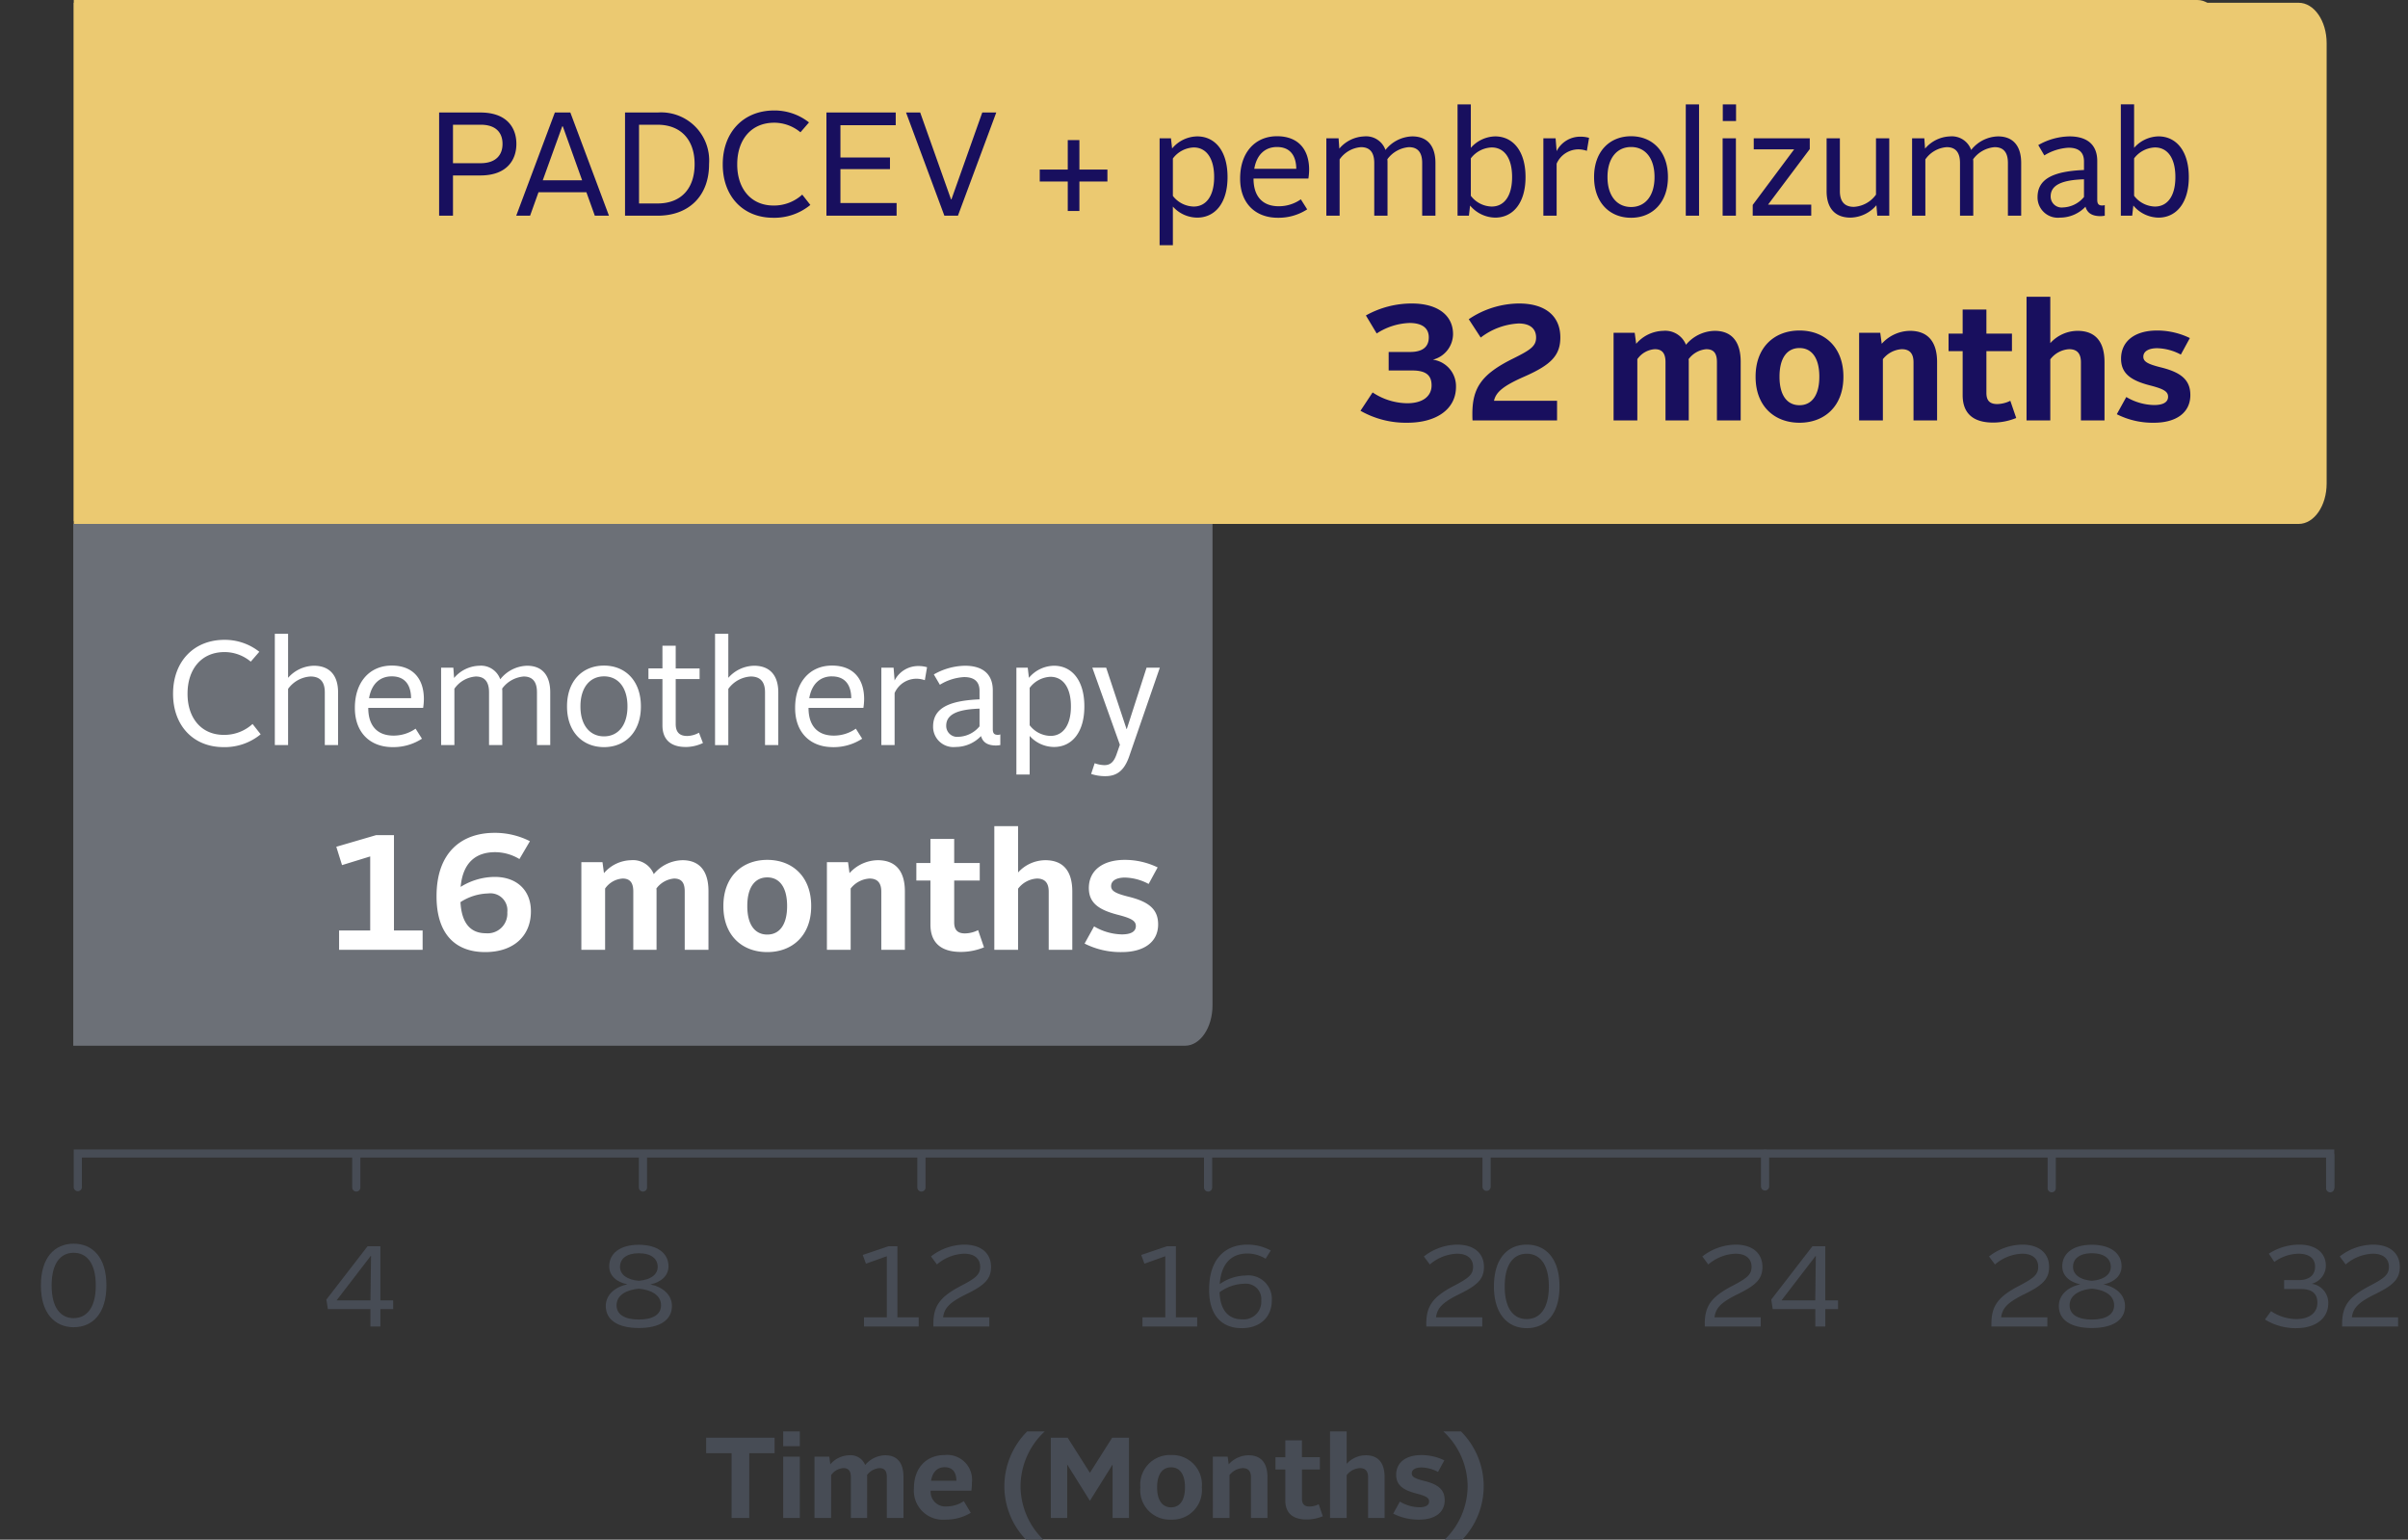 <svg xmlns="http://www.w3.org/2000/svg" xmlns:xlink="http://www.w3.org/1999/xlink" width="294" height="188" viewBox="0 0 294 188">
  <rect x="0" y="0" width="294" height="188" fill="#333333" stroke="none"/>
  <defs>
    <clipPath id="clip-path">
      <rect id="Rectangle_1688" data-name="Rectangle 1688" width="294" height="188" transform="translate(112 390)" fill="#fff" stroke="#707070" stroke-width="1"/>
    </clipPath>
  </defs>
  <g id="_302_MOSMobile" data-name="302 MOSMobile" transform="translate(-112 -390)" clip-path="url(#clip-path)">
    <g id="Group_5293" data-name="Group 5293" transform="translate(0 -0.025)">
      <path id="Rectangle_1289" data-name="Rectangle 1289" d="M65.994,88.119h103.47v58.774c0,2.727-1.5,4.939-3.346,4.939H30.368V88.119Z" transform="translate(90.576 365.881)" fill="#6c7077"/>
      <path id="Rectangle_1288" data-name="Rectangle 1288" d="M30.432,34.82H289.7c1.836,0,3.324,2.208,3.324,4.932V93.525c0,2.723-1.488,4.932-3.324,4.932H30.432V34.82Z" transform="translate(90.576 355.205)" fill="#ebc971"/>
      <path id="Rectangle_1288-2" data-name="Rectangle 1288" d="M30.432,34.82h271.64c1.888,0,3.419,2.208,3.419,4.932V93.525c0,2.723-1.53,4.932-3.419,4.932H30.432V34.82Z" transform="translate(90.576 355.543)" fill="#ebc971"/>
      <path id="Path_84986" data-name="Path 84986" d="M-100.64,0h10.2V-2.36h-3.5V-14h-2.18l-4.86,1.42.7,2.24,3.44-1.06v9.04h-3.8ZM-82.8.28c3.5,0,5.58-2,5.58-4.96v-.04c0-2.54-1.72-4.18-4.42-4.18A7.957,7.957,0,0,0-85.8-7.68c.28-3.06,1.94-4.24,4.22-4.24a5.791,5.791,0,0,1,2.96.84l1.28-2.18a9.422,9.422,0,0,0-4.32-1.02c-4.04,0-7.08,2.4-7.08,7.72v.06C-88.74-2.2-86.68.28-82.8.28Zm.36-7.16A2.075,2.075,0,0,1-80.1-4.6v.04a2.406,2.406,0,0,1-2.62,2.54c-1.84,0-2.96-1.18-3.1-3.8A6.494,6.494,0,0,1-82.44-6.88ZM-71.06,0h2.9V-7.48A2.824,2.824,0,0,1-66.02-8.7c.92,0,1.3.54,1.3,1.58V0h2.84V-7.14a1.83,1.83,0,0,0-.02-.34A2.992,2.992,0,0,1-59.74-8.7c.94,0,1.3.54,1.3,1.58V0h2.9V-7.16c0-2.4-1.04-3.78-3.18-3.78a4.679,4.679,0,0,0-3.5,1.7A2.723,2.723,0,0,0-65-10.94a4.482,4.482,0,0,0-3.3,1.58l-.18-1.34h-2.58Zm22.7.28C-45.3.28-43-1.74-43-5.32v-.04c0-3.58-2.3-5.62-5.36-5.62s-5.36,2.04-5.36,5.62v.04C-53.72-1.74-51.42.28-48.36.28Zm0-2.14c-1.52,0-2.44-1.22-2.44-3.46v-.04c0-2.26.92-3.48,2.44-3.48,1.5,0,2.42,1.22,2.42,3.48v.04C-45.94-3.08-46.86-1.86-48.36-1.86ZM-41.08,0h2.9V-7.48a3.156,3.156,0,0,1,2.3-1.22c1,0,1.44.56,1.44,1.6V0h2.88V-7.12c0-2.44-1.08-3.82-3.32-3.82a4.715,4.715,0,0,0-3.44,1.58l-.18-1.34h-2.58Zm16.36.26A7.459,7.459,0,0,0-21.9-.3l-.72-2.1a3.711,3.711,0,0,1-1.6.4c-.92,0-1.32-.44-1.32-1.36v-5.1h3.12V-10.6h-3.12v-2.94h-2.9v2.94h-1.72v2.14h1.72v5.38C-28.44-.94-27.24.26-24.72.26ZM-20.64,0h2.9V-7.46a3.115,3.115,0,0,1,2.3-1.24c1,0,1.44.56,1.44,1.6V0h2.88V-7.12c0-2.44-1.06-3.82-3.3-3.82a4.523,4.523,0,0,0-3.32,1.5V-15.1h-2.9ZM-5.08.28C-2.38.28-.64-.94-.64-3.1c0-1.88-1.18-2.78-3.6-3.38-1.6-.4-2.14-.7-2.14-1.3,0-.64.62-1.04,1.7-1.04a6.436,6.436,0,0,1,2.88.78l1.1-2.02a9.165,9.165,0,0,0-4-.92c-2.74,0-4.4,1.32-4.4,3.44,0,1.84,1.24,2.68,3.6,3.28,1.62.42,2.14.74,2.14,1.36,0,.7-.64,1.02-1.72,1.02a6.914,6.914,0,0,1-3.38-.98L-9.62-.76A9.713,9.713,0,0,0-5.08.28Z" transform="translate(254.04 506)" fill="#fff"/>
      <path id="Path_84984" data-name="Path 84984" d="M-114.75.252a6.893,6.893,0,0,0,4.536-1.566l-.99-1.26a5.112,5.112,0,0,1-3.51,1.332c-2.754,0-4.428-2.07-4.428-5v-.036c0-2.97,1.674-5.076,4.518-5.076a4.99,4.99,0,0,1,3.2,1.17l1.044-1.206a6.784,6.784,0,0,0-4.248-1.458c-3.78,0-6.282,2.682-6.282,6.57v.036C-120.906-2.376-118.44.252-114.75.252ZM-108.486,0h1.62V-6.858A3.628,3.628,0,0,1-104.13-8.37c1.206,0,1.746.684,1.746,1.926V0h1.62V-6.444c0-2.034-1.008-3.24-2.952-3.24a4.288,4.288,0,0,0-3.15,1.476V-13.59h-1.62ZM-94.1.252A6.419,6.419,0,0,0-90.522-.774L-91.3-2a4.662,4.662,0,0,1-2.7.846c-1.926,0-3.078-1.152-3.078-3.384h6.7a7.088,7.088,0,0,0,.09-1.08c0-2.5-1.35-4.086-3.924-4.086-2.682,0-4.5,2-4.5,5.148v.036C-98.712-1.53-96.858.252-94.1.252Zm-.108-8.64c1.62,0,2.34,1.062,2.358,2.664h-5.13C-96.678-7.506-95.616-8.388-94.212-8.388ZM-88.182,0h1.62V-6.876a3.487,3.487,0,0,1,2.61-1.494c1.116,0,1.62.684,1.62,1.926V0h1.62V-6.444a3.615,3.615,0,0,0-.018-.45A3.611,3.611,0,0,1-78.1-8.37c1.116,0,1.62.684,1.62,1.926V0h1.62V-6.444c0-2.034-.954-3.24-2.826-3.24a4.307,4.307,0,0,0-3.276,1.656,2.5,2.5,0,0,0-2.574-1.656A4.179,4.179,0,0,0-86.6-8.19l-.09-1.26h-1.494Zm19.89.252c2.61,0,4.5-1.872,4.5-4.95v-.036c0-3.1-1.89-4.968-4.5-4.968-2.628,0-4.518,1.872-4.518,4.968V-4.7C-72.81-1.62-70.92.252-68.292.252Zm0-1.314c-1.728,0-2.88-1.368-2.88-3.636v-.036c0-2.286,1.152-3.654,2.88-3.654S-65.43-7.02-65.43-4.734V-4.7C-65.43-2.43-66.564-1.062-68.292-1.062Zm9.954,1.3a4.969,4.969,0,0,0,2.124-.486l-.486-1.26a3.084,3.084,0,0,1-1.44.4c-.954,0-1.4-.486-1.4-1.458v-5.49h2.916v-1.3h-2.916v-2.772h-1.62V-9.36h-1.71v1.3h1.71v5.652C-61.164-.72-60.192.234-58.338.234Zm3.6-.234h1.62V-6.858A3.628,3.628,0,0,1-50.382-8.37c1.206,0,1.746.684,1.746,1.926V0h1.62V-6.444c0-2.034-1.008-3.24-2.952-3.24a4.288,4.288,0,0,0-3.15,1.476V-13.59h-1.62Zm14.382.252A6.419,6.419,0,0,0-36.774-.774L-37.548-2a4.662,4.662,0,0,1-2.7.846c-1.926,0-3.078-1.152-3.078-3.384h6.7a7.088,7.088,0,0,0,.09-1.08c0-2.5-1.35-4.086-3.924-4.086-2.682,0-4.5,2-4.5,5.148v.036C-44.964-1.53-43.11.252-40.356.252Zm-.108-8.64c1.62,0,2.34,1.062,2.358,2.664h-5.13C-42.93-7.506-41.868-8.388-40.464-8.388ZM-34.434,0h1.62V-6.354A2.919,2.919,0,0,1-30.132-8.1a3.213,3.213,0,0,1,1.008.18l.27-1.584a3.588,3.588,0,0,0-1.008-.144,3.223,3.223,0,0,0-2.952,1.764L-32.94-9.45h-1.494Zm9.072.234a4.291,4.291,0,0,0,3.1-1.332c.216.774.81,1.152,1.836,1.152A3.1,3.1,0,0,0-19.908,0V-1.3a.841.841,0,0,1-.306.054c-.414,0-.612-.162-.612-.7V-6.678c0-1.872-1.1-3.006-3.4-3.006a7.89,7.89,0,0,0-3.8,1.062l.738,1.26A6.28,6.28,0,0,1-24.336-8.3c1.314,0,1.89.612,1.89,1.674V-5.58c-3.978.162-5.67,1.206-5.67,3.33A2.479,2.479,0,0,0-25.362.234Zm-1.152-2.592c0-1.368,1.332-2,4.068-2.088v2.16A3.476,3.476,0,0,1-25.02-1.008,1.337,1.337,0,0,1-26.514-2.358Zm12.726-5.976c1.566,0,2.5,1.35,2.5,3.6V-4.7c0,2.232-.936,3.582-2.5,3.582a3.3,3.3,0,0,1-2.538-1.3V-6.984A3.337,3.337,0,0,1-13.788-8.334ZM-17.946,3.6h1.62V-1.116a4.018,4.018,0,0,0,2.97,1.35c2.214,0,3.708-1.818,3.708-4.932v-.036c0-3.132-1.494-4.95-3.708-4.95a4.067,4.067,0,0,0-3.06,1.476L-16.56-9.45h-1.386Zm10.836.2c1.3,0,2.286-.54,2.934-2.412L-.432-9.45h-1.62L-4.464-1.962H-4.5L-6.984-9.45H-8.676L-5.31-.036l-.414,1.188c-.324.918-.756,1.3-1.476,1.3a3.658,3.658,0,0,1-1.188-.234L-8.82,3.528A5.481,5.481,0,0,0-7.11,3.8Z" transform="translate(254.04 481)" fill="#fff"/>
      <path id="Path_84987" data-name="Path 84987" d="M-96.24.28c3.56,0,5.94-1.66,5.94-4.38a3.264,3.264,0,0,0-2.82-3.32,3.252,3.252,0,0,0,2.46-3.12c0-2.26-1.82-3.74-5.04-3.74a11.468,11.468,0,0,0-5.6,1.46l1.32,2.2a7.829,7.829,0,0,1,4-1.28c1.6,0,2.36.66,2.36,1.76,0,1.04-.62,1.78-2.28,1.78h-2.62V-6.1h2.88c1.72,0,2.36.62,2.36,1.82,0,1.3-1.04,2.18-2.98,2.18a7.764,7.764,0,0,1-4.22-1.32l-1.48,2.24A11.186,11.186,0,0,0-96.24.28ZM-88.28,0h10.32V-2.4h-7.7c.24-1.06,1.12-1.82,3.72-2.96,3.22-1.42,4.38-2.56,4.38-4.78,0-2.58-1.8-4.14-5.04-4.14a11.085,11.085,0,0,0-6.14,1.92l1.46,2.24a8.279,8.279,0,0,1,4.62-1.72c1.46,0,2.14.68,2.14,1.72,0,1.08-.74,1.54-2.92,2.62C-87.16-5.64-88.3-3.98-88.3-.8-88.3-.58-88.3-.3-88.28,0Zm17.22,0h2.9V-7.48A2.824,2.824,0,0,1-66.02-8.7c.92,0,1.3.54,1.3,1.58V0h2.84V-7.14a1.83,1.83,0,0,0-.02-.34A2.992,2.992,0,0,1-59.74-8.7c.94,0,1.3.54,1.3,1.58V0h2.9V-7.16c0-2.4-1.04-3.78-3.18-3.78a4.679,4.679,0,0,0-3.5,1.7A2.723,2.723,0,0,0-65-10.94a4.482,4.482,0,0,0-3.3,1.58l-.18-1.34h-2.58Zm22.7.28C-45.3.28-43-1.74-43-5.32v-.04c0-3.58-2.3-5.62-5.36-5.62s-5.36,2.04-5.36,5.62v.04C-53.72-1.74-51.42.28-48.36.28Zm0-2.14c-1.52,0-2.44-1.22-2.44-3.46v-.04c0-2.26.92-3.48,2.44-3.48,1.5,0,2.42,1.22,2.42,3.48v.04C-45.94-3.08-46.86-1.86-48.36-1.86ZM-41.08,0h2.9V-7.48a3.156,3.156,0,0,1,2.3-1.22c1,0,1.44.56,1.44,1.6V0h2.88V-7.12c0-2.44-1.08-3.82-3.32-3.82a4.715,4.715,0,0,0-3.44,1.58l-.18-1.34h-2.58Zm16.36.26A7.459,7.459,0,0,0-21.9-.3l-.72-2.1a3.711,3.711,0,0,1-1.6.4c-.92,0-1.32-.44-1.32-1.36v-5.1h3.12V-10.6h-3.12v-2.94h-2.9v2.94h-1.72v2.14h1.72v5.38C-28.44-.94-27.24.26-24.72.26ZM-20.64,0h2.9V-7.46a3.115,3.115,0,0,1,2.3-1.24c1,0,1.44.56,1.44,1.6V0h2.88V-7.12c0-2.44-1.06-3.82-3.3-3.82a4.523,4.523,0,0,0-3.32,1.5V-15.1h-2.9ZM-5.08.28C-2.38.28-.64-.94-.64-3.1c0-1.88-1.18-2.78-3.6-3.38-1.6-.4-2.14-.7-2.14-1.3,0-.64.62-1.04,1.7-1.04a6.436,6.436,0,0,1,2.88.78l1.1-2.02a9.165,9.165,0,0,0-4-.92c-2.74,0-4.4,1.32-4.4,3.44,0,1.84,1.24,2.68,3.6,3.28,1.62.42,2.14.74,2.14,1.36,0,.7-.64,1.02-1.72,1.02a6.914,6.914,0,0,1-3.38-.98L-9.62-.76A9.713,9.713,0,0,0-5.08.28Z" transform="translate(380.066 441.363)" fill="#180f5e"/>
      <path id="Path_84985" data-name="Path 84985" d="M-214.452,0h1.692V-4.914h3.348c3.276,0,4.392-1.944,4.392-3.834v-.036c0-1.908-1.116-3.816-4.392-3.816h-5.04Zm1.692-6.408v-4.7h3.384c1.962,0,2.664,1.08,2.664,2.322v.036c0,1.242-.72,2.34-2.682,2.34ZM-205.038,0h1.692l1.026-2.862h5.85L-195.444,0h1.728l-4.716-12.6h-1.89Zm5.616-10.908h.072l2.358,6.588H-201.8ZM-191.754,0h3.978c3.816,0,6.282-2.412,6.282-6.282v-.036a5.869,5.869,0,0,0-6.282-6.282h-3.978Zm1.71-1.494v-9.612h2.268c2.862,0,4.518,1.872,4.518,4.788v.036c0,2.934-1.62,4.788-4.518,4.788Zm16.38,1.746a6.893,6.893,0,0,0,4.536-1.566l-.99-1.26a5.112,5.112,0,0,1-3.51,1.332c-2.754,0-4.428-2.07-4.428-5v-.036c0-2.97,1.674-5.076,4.518-5.076a4.99,4.99,0,0,1,3.2,1.17l1.044-1.206a6.784,6.784,0,0,0-4.248-1.458c-3.78,0-6.282,2.682-6.282,6.57v.036C-179.82-2.376-177.354.252-173.664.252Zm6.5-.252h8.568V-1.548h-6.858v-4.14h6.048V-7.11h-6.048v-3.942h6.75V-12.6h-8.46Zm14.4,0h1.656l4.68-12.6h-1.71L-151.9-2h-.054l-3.762-10.6h-1.728ZM-137.7-.576h1.422v-3.6h3.42V-5.634h-3.42v-3.6H-137.7v3.6h-3.42v1.458h3.42Zm15.372-7.758c1.566,0,2.5,1.35,2.5,3.6V-4.7c0,2.232-.936,3.582-2.5,3.582a3.3,3.3,0,0,1-2.538-1.3V-6.984A3.337,3.337,0,0,1-122.328-8.334ZM-126.486,3.6h1.62V-1.116A4.018,4.018,0,0,0-121.9.234c2.214,0,3.708-1.818,3.708-4.932v-.036c0-3.132-1.494-4.95-3.708-4.95a4.067,4.067,0,0,0-3.06,1.476L-125.1-9.45h-1.386ZM-112.05.252a6.419,6.419,0,0,0,3.582-1.026L-109.242-2a4.662,4.662,0,0,1-2.7.846c-1.926,0-3.078-1.152-3.078-3.384h6.7a7.088,7.088,0,0,0,.09-1.08c0-2.5-1.35-4.086-3.924-4.086-2.682,0-4.5,2-4.5,5.148v.036C-116.658-1.53-114.8.252-112.05.252Zm-.108-8.64c1.62,0,2.34,1.062,2.358,2.664h-5.13C-114.624-7.506-113.562-8.388-112.158-8.388ZM-106.128,0h1.62V-6.876A3.487,3.487,0,0,1-101.9-8.37c1.116,0,1.62.684,1.62,1.926V0h1.62V-6.444a3.614,3.614,0,0,0-.018-.45A3.611,3.611,0,0,1-96.048-8.37c1.116,0,1.62.684,1.62,1.926V0h1.62V-6.444c0-2.034-.954-3.24-2.826-3.24A4.307,4.307,0,0,0-98.91-8.028a2.5,2.5,0,0,0-2.574-1.656,4.179,4.179,0,0,0-3.06,1.494l-.09-1.26h-1.494ZM-85.95-8.334c1.584,0,2.5,1.35,2.5,3.6V-4.7c0,2.232-.918,3.582-2.5,3.582A3.3,3.3,0,0,1-88.488-2.43V-7A3.345,3.345,0,0,1-85.95-8.334ZM-90.108,0h1.386l.144-1.242A4.075,4.075,0,0,0-85.518.234c2.2,0,3.708-1.818,3.708-4.932v-.036c0-3.132-1.512-4.95-3.708-4.95a4.06,4.06,0,0,0-2.97,1.4v-5.31h-1.62Zm10.476,0h1.62V-6.354A2.919,2.919,0,0,1-75.33-8.1a3.213,3.213,0,0,1,1.008.18l.27-1.584a3.588,3.588,0,0,0-1.008-.144,3.223,3.223,0,0,0-2.952,1.764l-.126-1.566h-1.494Zm10.71.252c2.61,0,4.5-1.872,4.5-4.95v-.036c0-3.1-1.89-4.968-4.5-4.968-2.628,0-4.518,1.872-4.518,4.968V-4.7C-73.44-1.62-71.55.252-68.922.252Zm0-1.314c-1.728,0-2.88-1.368-2.88-3.636v-.036c0-2.286,1.152-3.654,2.88-3.654S-66.06-7.02-66.06-4.734V-4.7C-66.06-2.43-67.194-1.062-68.922-1.062ZM-62.244,0h1.62V-13.59h-1.62Zm4.518-11.556h1.62V-13.59h-1.62ZM-57.744,0h1.62V-9.45h-1.62Zm3.672,0h7.146V-1.35H-52.2l5.094-6.786V-9.45h-6.84V-8.1h4.932l-5.058,6.786Zm11.934.234A4.265,4.265,0,0,0-38.97-1.278L-38.862,0H-37.4V-9.45h-1.62v6.876a3.568,3.568,0,0,1-2.7,1.494c-1.17,0-1.71-.684-1.71-1.926V-9.45h-1.62v6.444C-45.054-.972-44.064.234-42.138.234ZM-34.614,0h1.62V-6.876a3.487,3.487,0,0,1,2.61-1.494c1.116,0,1.62.684,1.62,1.926V0h1.62V-6.444a3.615,3.615,0,0,0-.018-.45A3.61,3.61,0,0,1-24.534-8.37c1.116,0,1.62.684,1.62,1.926V0h1.62V-6.444c0-2.034-.954-3.24-2.826-3.24A4.307,4.307,0,0,0-27.4-8.028,2.5,2.5,0,0,0-29.97-9.684,4.179,4.179,0,0,0-33.03-8.19l-.09-1.26h-1.494Zm18.072.234a4.291,4.291,0,0,0,3.1-1.332c.216.774.81,1.152,1.836,1.152A3.1,3.1,0,0,0-11.088,0V-1.3a.841.841,0,0,1-.306.054c-.414,0-.612-.162-.612-.7V-6.678c0-1.872-1.1-3.006-3.4-3.006a7.89,7.89,0,0,0-3.8,1.062l.738,1.26A6.28,6.28,0,0,1-15.516-8.3c1.314,0,1.89.612,1.89,1.674V-5.58c-3.978.162-5.67,1.206-5.67,3.33A2.479,2.479,0,0,0-16.542.234Zm-1.152-2.592c0-1.368,1.332-2,4.068-2.088v2.16A3.476,3.476,0,0,1-16.2-1.008,1.337,1.337,0,0,1-17.694-2.358ZM-4.968-8.334c1.584,0,2.5,1.35,2.5,3.6V-4.7c0,2.232-.918,3.582-2.5,3.582A3.3,3.3,0,0,1-7.506-2.43V-7A3.345,3.345,0,0,1-4.968-8.334ZM-9.126,0H-7.74L-7.6-1.242A4.075,4.075,0,0,0-4.536.234C-2.34.234-.828-1.584-.828-4.7v-.036c0-3.132-1.512-4.95-3.708-4.95a4.06,4.06,0,0,0-2.97,1.4v-5.31h-1.62Z" transform="translate(380.066 416.363)" fill="#180f5e"/>
      <path id="Path_84997" data-name="Path 84997" d="M-44.506,0h2.156V-7.91h3.094V-9.8h-8.358v1.89h3.108Zm6.3-8.764h2.03V-10.57h-2.03Zm0,8.764h2.03V-7.49h-2.03Zm3.822,0h2.03V-5.236a1.977,1.977,0,0,1,1.5-.854c.644,0,.91.378.91,1.106V0h1.988V-5a1.281,1.281,0,0,0-.014-.238A2.094,2.094,0,0,1-26.46-6.09c.658,0,.91.378.91,1.106V0h2.03V-5.012c0-1.68-.728-2.646-2.226-2.646a3.276,3.276,0,0,0-2.45,1.19,1.906,1.906,0,0,0-1.946-1.19,3.137,3.137,0,0,0-2.31,1.106l-.126-.938h-1.806ZM-18.4.2A5.905,5.905,0,0,0-15.3-.63l-.854-1.428a3.684,3.684,0,0,1-2.058.644A1.792,1.792,0,0,1-20.2-3.332h4.97a8.169,8.169,0,0,0,.07-1.022,3.03,3.03,0,0,0-3.332-3.332c-2.212,0-3.752,1.54-3.752,4.074v.028A3.54,3.54,0,0,0-18.4.2Zm-.1-6.4c.994,0,1.428.63,1.442,1.652h-3.094C-19.95-5.712-19.306-6.2-18.494-6.2Zm10.08,9h2.142A9.175,9.175,0,0,1-9.226-3.85v-.042A9.211,9.211,0,0,1-6.272-10.57H-8.414A9.473,9.473,0,0,0-11.2-3.892v.042A9.432,9.432,0,0,0-8.414,2.8ZM-5.53,0h2V-6.51h.014L-.756-2.1,2-6.51h.014V0h2V-9.8H1.96L-.756-5.516-3.472-9.8H-5.53ZM9.156.2a3.6,3.6,0,0,0,3.752-3.92v-.028A3.614,3.614,0,0,0,9.156-7.686,3.614,3.614,0,0,0,5.4-3.752v.028A3.6,3.6,0,0,0,9.156.2Zm0-1.5c-1.064,0-1.708-.854-1.708-2.422v-.028c0-1.582.644-2.436,1.708-2.436s1.694.854,1.694,2.436v.028C10.85-2.156,10.206-1.3,9.156-1.3Zm5.1,1.3h2.03V-5.236a2.21,2.21,0,0,1,1.61-.854c.7,0,1.008.392,1.008,1.12V0h2.016V-4.984c0-1.708-.756-2.674-2.324-2.674a3.3,3.3,0,0,0-2.408,1.106l-.126-.938H14.252ZM25.7.182A5.222,5.222,0,0,0,27.678-.21l-.5-1.47a2.6,2.6,0,0,1-1.12.28c-.644,0-.924-.308-.924-.952v-3.57h2.184v-1.5H25.13V-9.478H23.1V-7.42H21.9v1.5h1.2v3.766C23.1-.658,23.94.182,25.7.182ZM28.56,0h2.03V-5.222A2.18,2.18,0,0,1,32.2-6.09c.7,0,1.008.392,1.008,1.12V0h2.016V-4.984c0-1.708-.742-2.674-2.31-2.674a3.166,3.166,0,0,0-2.324,1.05V-10.57H28.56ZM39.452.2c1.89,0,3.108-.854,3.108-2.366,0-1.316-.826-1.946-2.52-2.366-1.12-.28-1.5-.49-1.5-.91,0-.448.434-.728,1.19-.728a4.505,4.505,0,0,1,2.016.546l.77-1.414a6.415,6.415,0,0,0-2.8-.644c-1.918,0-3.08.924-3.08,2.408,0,1.288.868,1.876,2.52,2.3,1.134.294,1.5.518,1.5.952,0,.49-.448.714-1.2.714A4.84,4.84,0,0,1,37.086-2l-.812,1.47A6.8,6.8,0,0,0,39.452.2Zm5.1,2.6A9.419,9.419,0,0,0,47.32-3.85v-.042a9.46,9.46,0,0,0-2.772-6.678H42.392A9.174,9.174,0,0,1,45.36-3.892v.042A9.138,9.138,0,0,1,42.392,2.8Z" transform="translate(245.827 575.379)" fill="#474c55"/>
      <path id="Path_84821" data-name="Path 84821" d="M30.878,168.795v-4.1h275v4.083" transform="translate(90.622 366.18)" fill="none" stroke="#474c55" stroke-linecap="round" stroke-miterlimit="10" stroke-width="1"/>
      <path id="Path_84988" data-name="Path 84988" d="M8.993,15.2c2.3,0,4-1.666,4-5.082v-.028C13,6.67,11.289,5,8.993,5s-4,1.666-4,5.082v.028C4.989,13.53,6.725,15.2,8.993,15.2Zm0-1.106c-1.582,0-2.688-1.26-2.688-3.976v-.028C6.3,7.37,7.411,6.11,8.993,6.11s2.7,1.26,2.7,3.976v.028C11.695,12.83,10.575,14.09,8.993,14.09Z" transform="translate(112 536.885)" fill="#474c55"/>
      <path id="Path_84989" data-name="Path 84989" d="M4.345,15.2c2.422,0,3.92-1.232,3.92-3.038a2.338,2.338,0,0,0-2.03-2.38A2.3,2.3,0,0,0,7.971,7.566C7.971,6.054,6.809,5,4.709,5a6.853,6.853,0,0,0-3.7,1.106l.672,1.008A5.174,5.174,0,0,1,4.625,6.11c1.372,0,2.03.63,2.03,1.582,0,.98-.658,1.638-1.988,1.638H2.875v1.092h2.03c1.414,0,2.03.574,2.03,1.68,0,1.176-.91,1.988-2.576,1.988a5.6,5.6,0,0,1-3.08-.966L.537,14.146A7.118,7.118,0,0,0,4.345,15.2ZM9.959,15h6.832V13.88H11.149c.14-1.148.812-1.834,2.8-2.814C16.189,9.974,17,9.218,17,7.72,17,6.026,15.755,5,13.725,5a6.745,6.745,0,0,0-4.06,1.442l.728.98A5.362,5.362,0,0,1,13.711,6.11c1.288,0,1.96.63,1.96,1.6s-.574,1.4-2.366,2.338c-2.548,1.33-3.346,2.45-3.346,4.62Z" transform="translate(388 537)" fill="#474c55"/>
      <path id="Path_84990" data-name="Path 84990" d="M1.489,15H8.167V13.88h-2.6V5.2H4.471L1.335,6.264l.392,1.064,2.548-.91V13.88H1.489Zm12.124.2c2.268,0,3.668-1.372,3.668-3.416v-.028A2.871,2.871,0,0,0,14.1,8.77a5.747,5.747,0,0,0-3.178,1.05c.182-2.674,1.568-3.738,3.4-3.738a4.3,4.3,0,0,1,2.2.644l.63-1.008A5.918,5.918,0,0,0,14.3,5c-2.66,0-4.676,1.68-4.676,5.5v.028C9.623,13.418,10.981,15.2,13.613,15.2Zm.266-5.418a1.882,1.882,0,0,1,2.114,2.03v.028a2.158,2.158,0,0,1-2.352,2.282c-1.708,0-2.66-1.176-2.744-3.3A5.245,5.245,0,0,1,13.879,9.778Z" transform="translate(250 537)" fill="#474c55"/>
      <path id="Line_339" data-name="Line 339" d="M0,0V4" transform="translate(259.5 531.023)" fill="#919499" stroke="#474c55" stroke-linecap="round" stroke-width="1"/>
      <path id="Path_84991" data-name="Path 84991" d="M8.993,15.182c2.576,0,4.046-.98,4.046-2.688,0-1.358-1.106-2.324-2.632-2.632,1.344-.294,2.212-1.078,2.212-2.212,0-1.6-1.358-2.632-3.626-2.632S5.381,6.054,5.381,7.65c0,1.134.868,1.918,2.212,2.2-1.526.322-2.632,1.288-2.632,2.646C4.961,14.2,6.431,15.182,8.993,15.182Zm0-5.768C7.579,9.3,6.7,8.672,6.7,7.72c0-1.022.826-1.666,2.3-1.666S11.3,6.7,11.3,7.72C11.3,8.672,10.421,9.3,8.993,9.414Zm0,4.732c-1.722,0-2.716-.616-2.716-1.736,0-1.218,1.162-1.89,2.716-2.03,1.568.14,2.716.812,2.716,2.03C11.709,13.53,10.729,14.146,8.993,14.146Z" transform="translate(181 537)" fill="#474c55"/>
      <path id="Line_339-2" data-name="Line 339" d="M0,0V4" transform="translate(190.5 531.023)" fill="#919499" stroke="#474c55" stroke-linecap="round" stroke-width="1"/>
      <path id="Path_84992" data-name="Path 84992" d="M1.489,15H8.167V13.88h-2.6V5.2H4.471L1.335,6.264l.392,1.064,2.548-.91V13.88H1.489Zm8.47,0h6.832V13.88H11.149c.14-1.148.812-1.834,2.8-2.814C16.189,9.974,17,9.218,17,7.72,17,6.026,15.755,5,13.725,5a6.745,6.745,0,0,0-4.06,1.442l.728.98A5.362,5.362,0,0,1,13.711,6.11c1.288,0,1.96.63,1.96,1.6s-.574,1.4-2.366,2.338c-2.548,1.33-3.346,2.45-3.346,4.62Z" transform="translate(216 537)" fill="#474c55"/>
      <path id="Line_339-3" data-name="Line 339" d="M0,0V4" transform="translate(224.5 531.023)" fill="#919499" stroke="#474c55" stroke-linecap="round" stroke-width="1"/>
      <path id="Path_84993" data-name="Path 84993" d="M1.139,15H7.971V13.88H2.329c.14-1.148.812-1.834,2.8-2.814C7.369,9.974,8.181,9.218,8.181,7.72,8.181,6.026,6.935,5,4.905,5A6.745,6.745,0,0,0,.845,6.446l.728.98A5.362,5.362,0,0,1,4.891,6.11c1.288,0,1.96.63,1.96,1.6s-.574,1.4-2.366,2.338c-2.548,1.33-3.346,2.45-3.346,4.62Zm12.264.2c2.3,0,4-1.666,4-5.082v-.028C17.407,6.67,15.7,5,13.4,5s-4,1.666-4,5.082v.028C9.4,13.53,11.135,15.2,13.4,15.2Zm0-1.106c-1.582,0-2.688-1.26-2.688-3.976v-.028c0-2.716,1.106-3.976,2.688-3.976s2.7,1.26,2.7,3.976v.028C16.1,12.83,14.985,14.09,13.4,14.09Z" transform="translate(285 537)" fill="#474c55"/>
      <path id="Line_339-4" data-name="Line 339" d="M0,0V4" transform="translate(293.5 530.938)" fill="#919499" stroke="#474c55" stroke-linecap="round" stroke-width="1"/>
      <path id="Path_84994" data-name="Path 84994" d="M10.225,15h1.218V12.872H13V11.808H11.443V5.2H9.875L4.849,11.71l.182,1.162h5.194Zm-4.13-3.192,4.172-5.432H10.3l-.07,5.432Z" transform="translate(147 537)" fill="#474c55"/>
      <path id="Line_339-5" data-name="Line 339" d="M0,0V4" transform="translate(155.5 531.021)" fill="#919499" stroke="#474c55" stroke-linecap="round" stroke-width="1"/>
      <path id="Path_84995" data-name="Path 84995" d="M1.139,15H7.971V13.88H2.329c.14-1.148.812-1.834,2.8-2.814C7.369,9.974,8.181,9.218,8.181,7.72,8.181,6.026,6.935,5,4.905,5A6.745,6.745,0,0,0,.845,6.446l.728.98A5.362,5.362,0,0,1,4.891,6.11c1.288,0,1.96.63,1.96,1.6s-.574,1.4-2.366,2.338c-2.548,1.33-3.346,2.45-3.346,4.62Zm13.5,0h1.218V12.872h1.554V11.808H15.853V5.2H14.285L9.259,11.71l.182,1.162h5.194Zm-4.13-3.192,4.172-5.432H14.7l-.07,5.432Z" transform="translate(319 537)" fill="#474c55"/>
      <path id="Line_339-6" data-name="Line 339" d="M0,0V4" transform="translate(327.5 530.896)" fill="#919499" stroke="#474c55" stroke-linecap="round" stroke-width="1"/>
      <path id="Path_84996" data-name="Path 84996" d="M1.139,15H7.971V13.88H2.329c.14-1.148.812-1.834,2.8-2.814C7.369,9.974,8.181,9.218,8.181,7.72,8.181,6.026,6.935,5,4.905,5A6.745,6.745,0,0,0,.845,6.446l.728.98A5.362,5.362,0,0,1,4.891,6.11c1.288,0,1.96.63,1.96,1.6s-.574,1.4-2.366,2.338c-2.548,1.33-3.346,2.45-3.346,4.62Zm12.264.182c2.576,0,4.046-.98,4.046-2.688,0-1.358-1.106-2.324-2.632-2.632,1.344-.294,2.212-1.078,2.212-2.212,0-1.6-1.358-2.632-3.626-2.632S9.791,6.054,9.791,7.65c0,1.134.868,1.918,2.212,2.2-1.526.322-2.632,1.288-2.632,2.646C9.371,14.2,10.841,15.182,13.4,15.182Zm0-5.768c-1.414-.112-2.3-.742-2.3-1.694,0-1.022.826-1.666,2.3-1.666s2.31.644,2.31,1.666C15.713,8.672,14.831,9.3,13.4,9.414Zm0,4.732c-1.722,0-2.716-.616-2.716-1.736,0-1.218,1.162-1.89,2.716-2.03,1.568.14,2.716.812,2.716,2.03C16.119,13.53,15.139,14.146,13.4,14.146Z" transform="translate(354 537)" fill="#474c55"/>
      <path id="Line_339-7" data-name="Line 339" d="M0,0V4" transform="translate(362.5 531.115)" fill="#919499" stroke="#474c55" stroke-linecap="round" stroke-width="1"/>
      <path id="Line_339-8" data-name="Line 339" d="M0,0V4" transform="translate(396.5 531.115)" fill="#919499" stroke="#474c55" stroke-linecap="round" stroke-width="1"/>
    </g>
  </g>
</svg>
